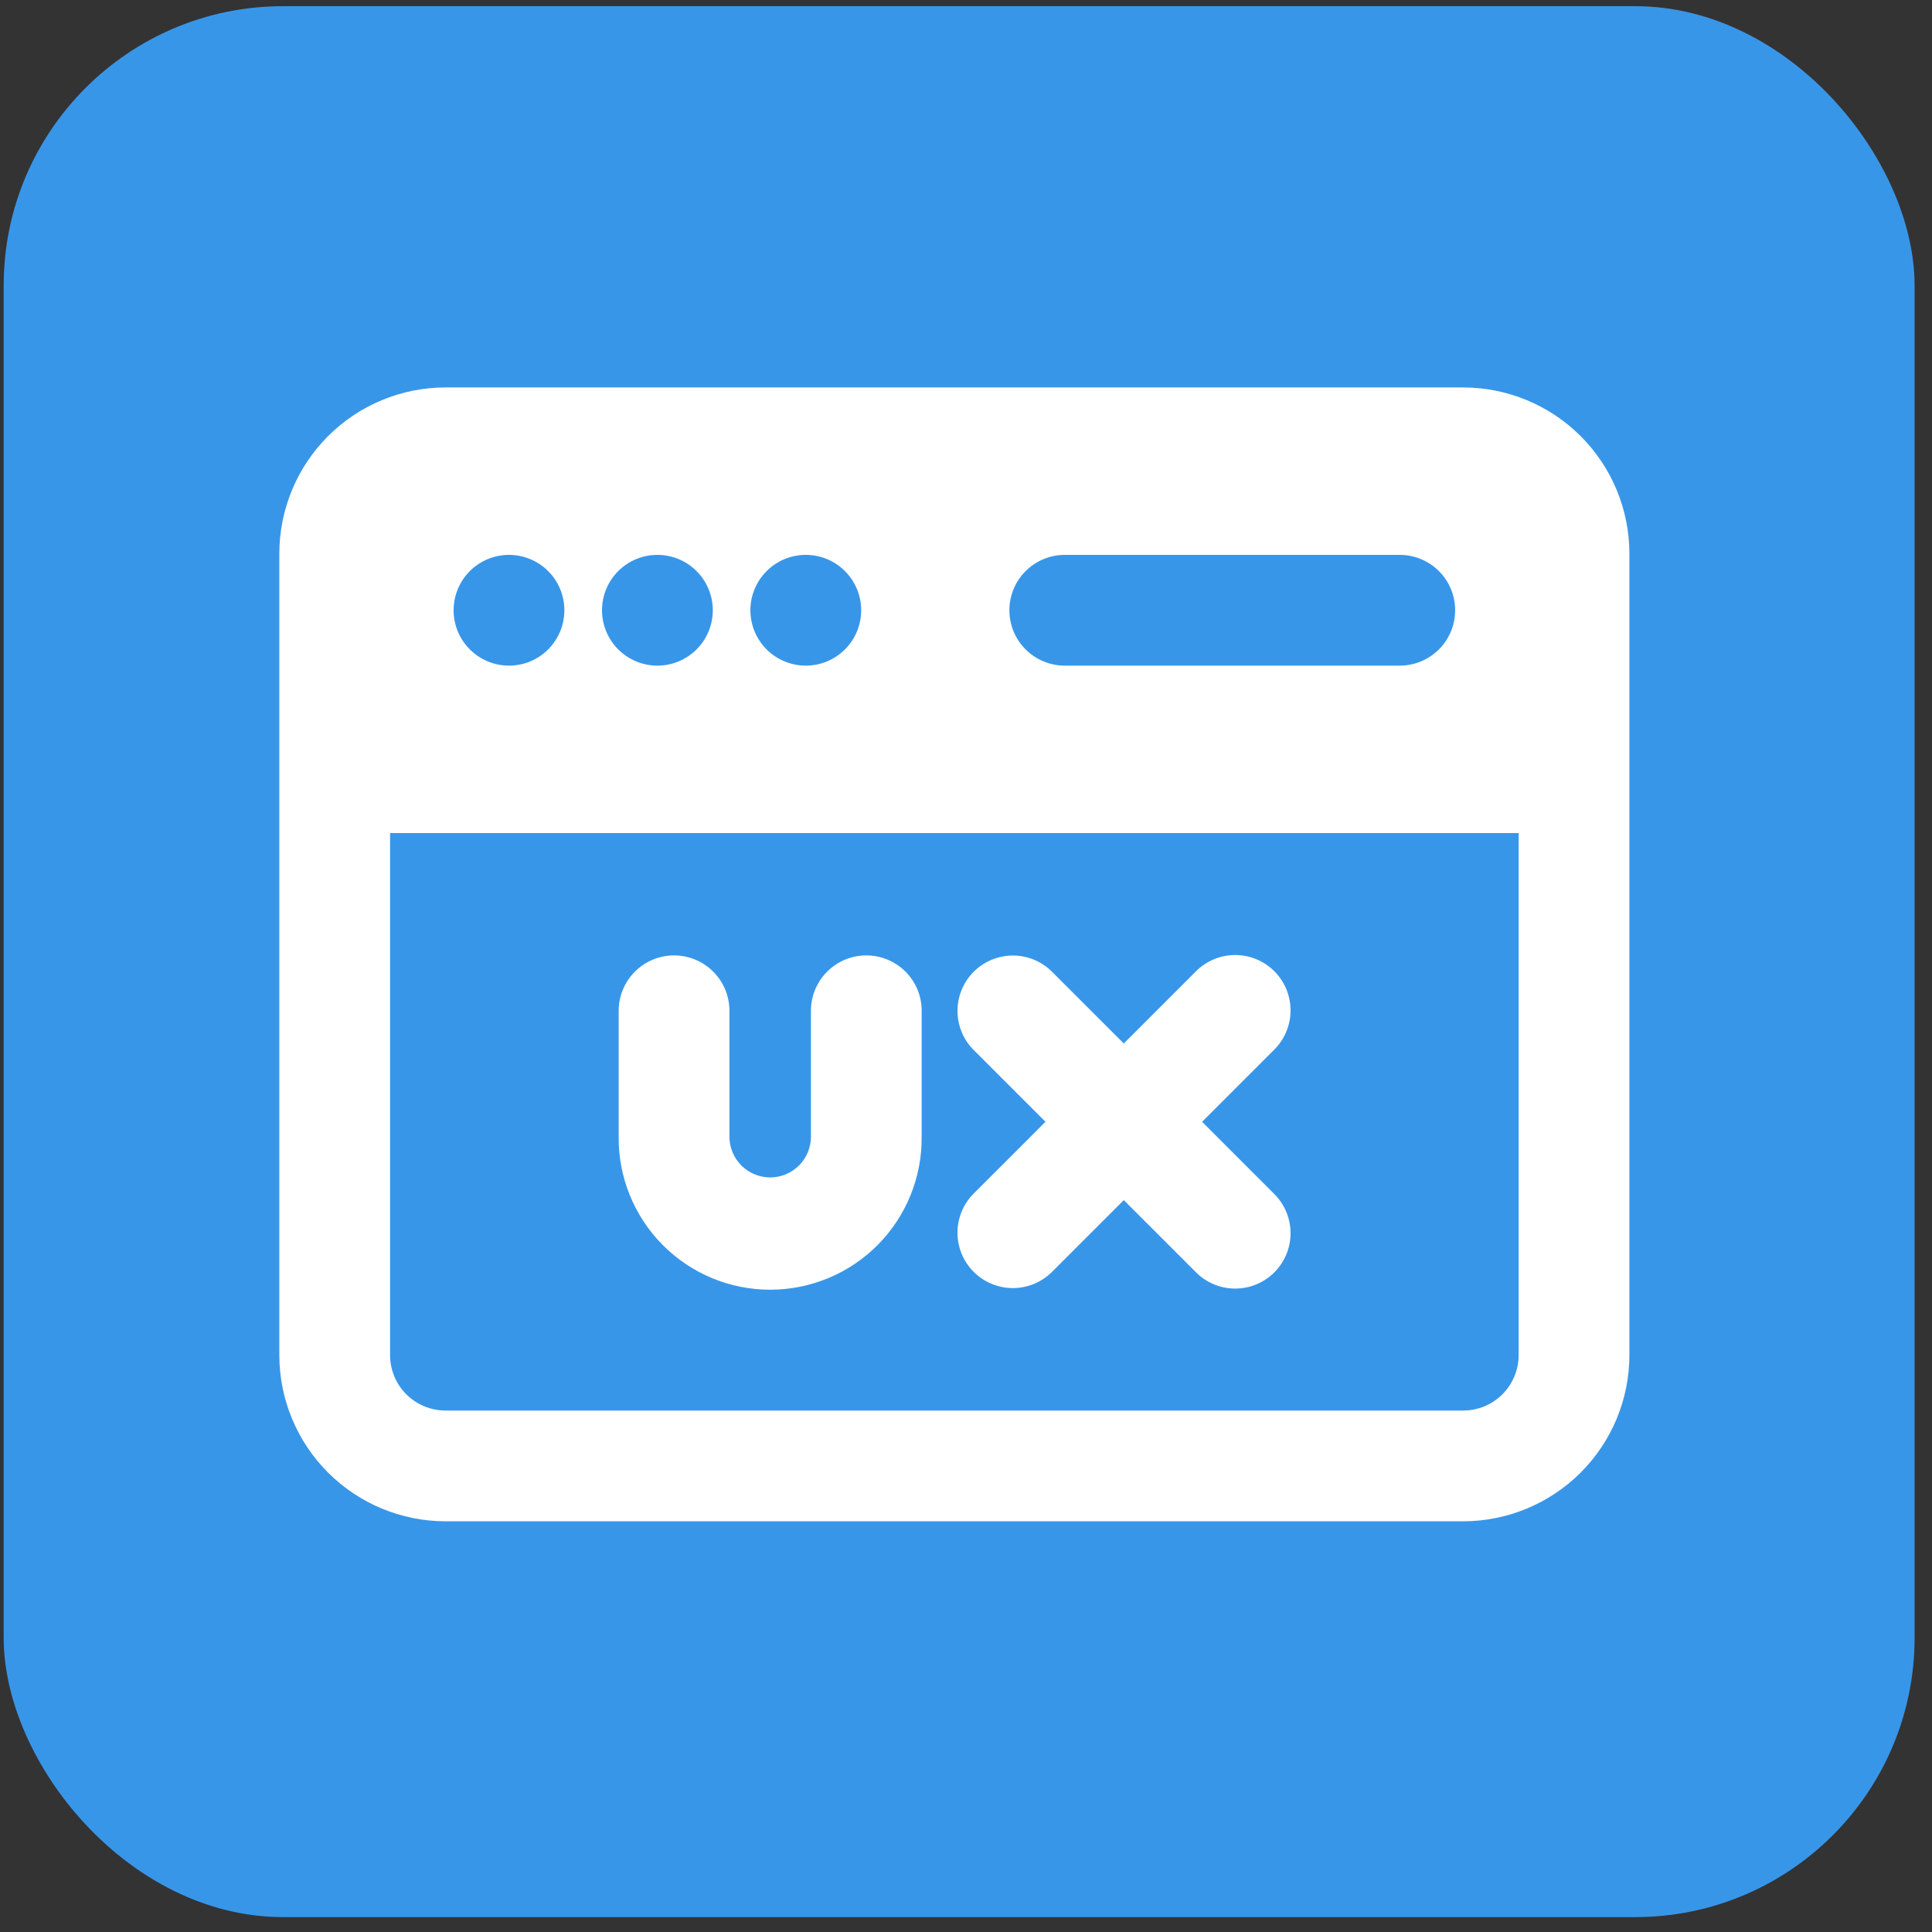 <svg width="83" height="83" viewBox="0 0 83 83" fill="none" xmlns="http://www.w3.org/2000/svg">
<rect x="0" y="0" width="83" height="83" fill="#333333" stroke="none"/>
<rect x="0.158" y="0.266" width="82.094" height="82.094" rx="12" fill="#3896E9"/>
<path fill-rule="evenodd" clip-rule="evenodd" d="M54.724 45.111L51.643 48.193L54.724 51.275C54.95 51.495 55.129 51.758 55.253 52.047C55.376 52.337 55.441 52.649 55.443 52.964C55.445 53.279 55.384 53.591 55.265 53.882C55.145 54.174 54.969 54.438 54.746 54.661C54.524 54.884 54.259 55.06 53.968 55.18C53.676 55.3 53.364 55.36 53.049 55.358C52.734 55.356 52.422 55.292 52.133 55.168C51.843 55.045 51.58 54.865 51.361 54.64L48.278 51.558L45.196 54.64C44.975 54.861 44.712 55.036 44.424 55.156C44.135 55.275 43.826 55.337 43.513 55.337C43.201 55.337 42.892 55.275 42.603 55.156C42.314 55.036 42.052 54.861 41.831 54.64C41.61 54.419 41.435 54.157 41.315 53.868C41.196 53.579 41.134 53.27 41.134 52.958C41.134 52.645 41.196 52.336 41.315 52.047C41.435 51.758 41.61 51.496 41.831 51.275L44.914 48.193L41.831 45.111C41.61 44.891 41.435 44.628 41.316 44.34C41.196 44.051 41.135 43.742 41.135 43.429C41.135 43.117 41.196 42.807 41.316 42.519C41.435 42.23 41.61 41.968 41.831 41.747C42.052 41.526 42.314 41.351 42.603 41.231C42.892 41.112 43.201 41.05 43.514 41.05C43.826 41.05 44.135 41.112 44.424 41.231C44.712 41.351 44.975 41.526 45.196 41.747L48.278 44.829L51.36 41.747C51.58 41.521 51.843 41.342 52.133 41.218C52.422 41.095 52.734 41.031 53.049 41.029C53.364 41.026 53.676 41.087 53.968 41.207C54.259 41.326 54.524 41.503 54.746 41.725C54.969 41.948 55.145 42.213 55.265 42.504C55.384 42.796 55.445 43.108 55.443 43.423C55.441 43.738 55.376 44.05 55.253 44.339C55.129 44.629 54.95 44.892 54.724 45.111V45.111ZM39.595 43.424V48.832C39.604 49.692 39.442 50.546 39.119 51.343C38.796 52.14 38.318 52.866 37.713 53.477C37.108 54.089 36.387 54.574 35.593 54.905C34.799 55.236 33.948 55.407 33.087 55.407C32.227 55.407 31.375 55.236 30.581 54.905C29.787 54.574 29.067 54.089 28.462 53.477C27.857 52.866 27.379 52.14 27.055 51.343C26.732 50.546 26.57 49.692 26.579 48.832V43.424C26.579 42.793 26.83 42.188 27.276 41.742C27.722 41.296 28.327 41.045 28.958 41.045C29.589 41.045 30.194 41.296 30.64 41.742C31.087 42.188 31.337 42.793 31.337 43.424V48.832C31.337 49.297 31.522 49.742 31.85 50.07C32.178 50.398 32.623 50.583 33.088 50.583C33.552 50.583 33.997 50.398 34.326 50.07C34.654 49.742 34.838 49.297 34.838 48.832V43.424C34.838 42.793 35.089 42.188 35.535 41.742C35.981 41.296 36.586 41.045 37.217 41.045C37.848 41.045 38.453 41.296 38.9 41.742C39.346 42.188 39.596 42.793 39.596 43.424H39.595ZM62.863 60.598C63.494 60.597 64.099 60.346 64.544 59.9C64.99 59.454 65.241 58.849 65.242 58.219V35.789H16.758V58.219C16.758 58.849 17.009 59.454 17.455 59.9C17.901 60.346 18.506 60.597 19.137 60.598H62.863ZM62.863 16.645H19.137C17.245 16.647 15.431 17.399 14.093 18.737C12.755 20.075 12.002 21.889 12 23.781L12 58.219C12.002 60.111 12.755 61.925 14.093 63.263C15.431 64.601 17.245 65.353 19.137 65.356H62.863C64.755 65.353 66.569 64.6 67.907 63.263C69.245 61.925 69.998 60.111 70 58.219V23.781C69.998 21.889 69.245 20.075 67.907 18.737C66.569 17.4 64.755 16.647 62.863 16.645ZM21.867 28.596C21.554 28.596 21.245 28.534 20.956 28.415C20.668 28.296 20.405 28.12 20.184 27.899C19.738 27.454 19.487 26.849 19.487 26.218C19.487 25.587 19.737 24.982 20.183 24.535C20.629 24.089 21.234 23.838 21.865 23.838H21.867C22.179 23.838 22.488 23.899 22.777 24.019C23.066 24.139 23.328 24.314 23.549 24.535C23.77 24.756 23.945 25.018 24.065 25.306C24.184 25.595 24.246 25.904 24.246 26.217C24.246 26.529 24.184 26.838 24.065 27.127C23.945 27.416 23.77 27.678 23.549 27.899C23.328 28.12 23.066 28.295 22.777 28.415C22.488 28.534 22.179 28.596 21.867 28.596ZM28.243 28.596C27.93 28.596 27.621 28.535 27.332 28.415C27.044 28.296 26.781 28.121 26.56 27.9C26.339 27.679 26.164 27.417 26.044 27.128C25.924 26.84 25.863 26.53 25.863 26.218C25.863 25.906 25.924 25.596 26.043 25.308C26.163 25.019 26.338 24.756 26.558 24.535C27.005 24.089 27.609 23.838 28.24 23.838H28.243C28.874 23.838 29.479 24.088 29.925 24.535C30.371 24.981 30.622 25.586 30.622 26.217C30.622 26.848 30.371 27.453 29.925 27.899C29.479 28.345 28.874 28.596 28.243 28.596ZM34.618 28.596C34.305 28.596 33.996 28.535 33.707 28.415C33.419 28.296 33.156 28.121 32.935 27.9C32.714 27.679 32.539 27.417 32.419 27.129C32.299 26.84 32.238 26.531 32.237 26.218C32.237 25.906 32.298 25.597 32.418 25.308C32.537 25.019 32.712 24.757 32.933 24.536C33.154 24.315 33.416 24.139 33.704 24.02C33.993 23.9 34.302 23.838 34.615 23.838H34.618C35.249 23.838 35.854 24.088 36.3 24.535C36.746 24.981 36.997 25.586 36.997 26.217C36.997 26.848 36.746 27.453 36.3 27.899C35.854 28.345 35.249 28.596 34.618 28.596ZM45.743 23.838H60.135C60.766 23.838 61.371 24.088 61.817 24.535C62.264 24.981 62.514 25.586 62.514 26.217C62.514 26.848 62.264 27.453 61.817 27.899C61.371 28.345 60.766 28.596 60.135 28.596H45.743C45.112 28.596 44.507 28.345 44.061 27.899C43.614 27.453 43.364 26.848 43.364 26.217C43.364 25.586 43.614 24.981 44.061 24.535C44.507 24.088 45.112 23.838 45.743 23.838H45.743Z" fill="white"/>
</svg>
